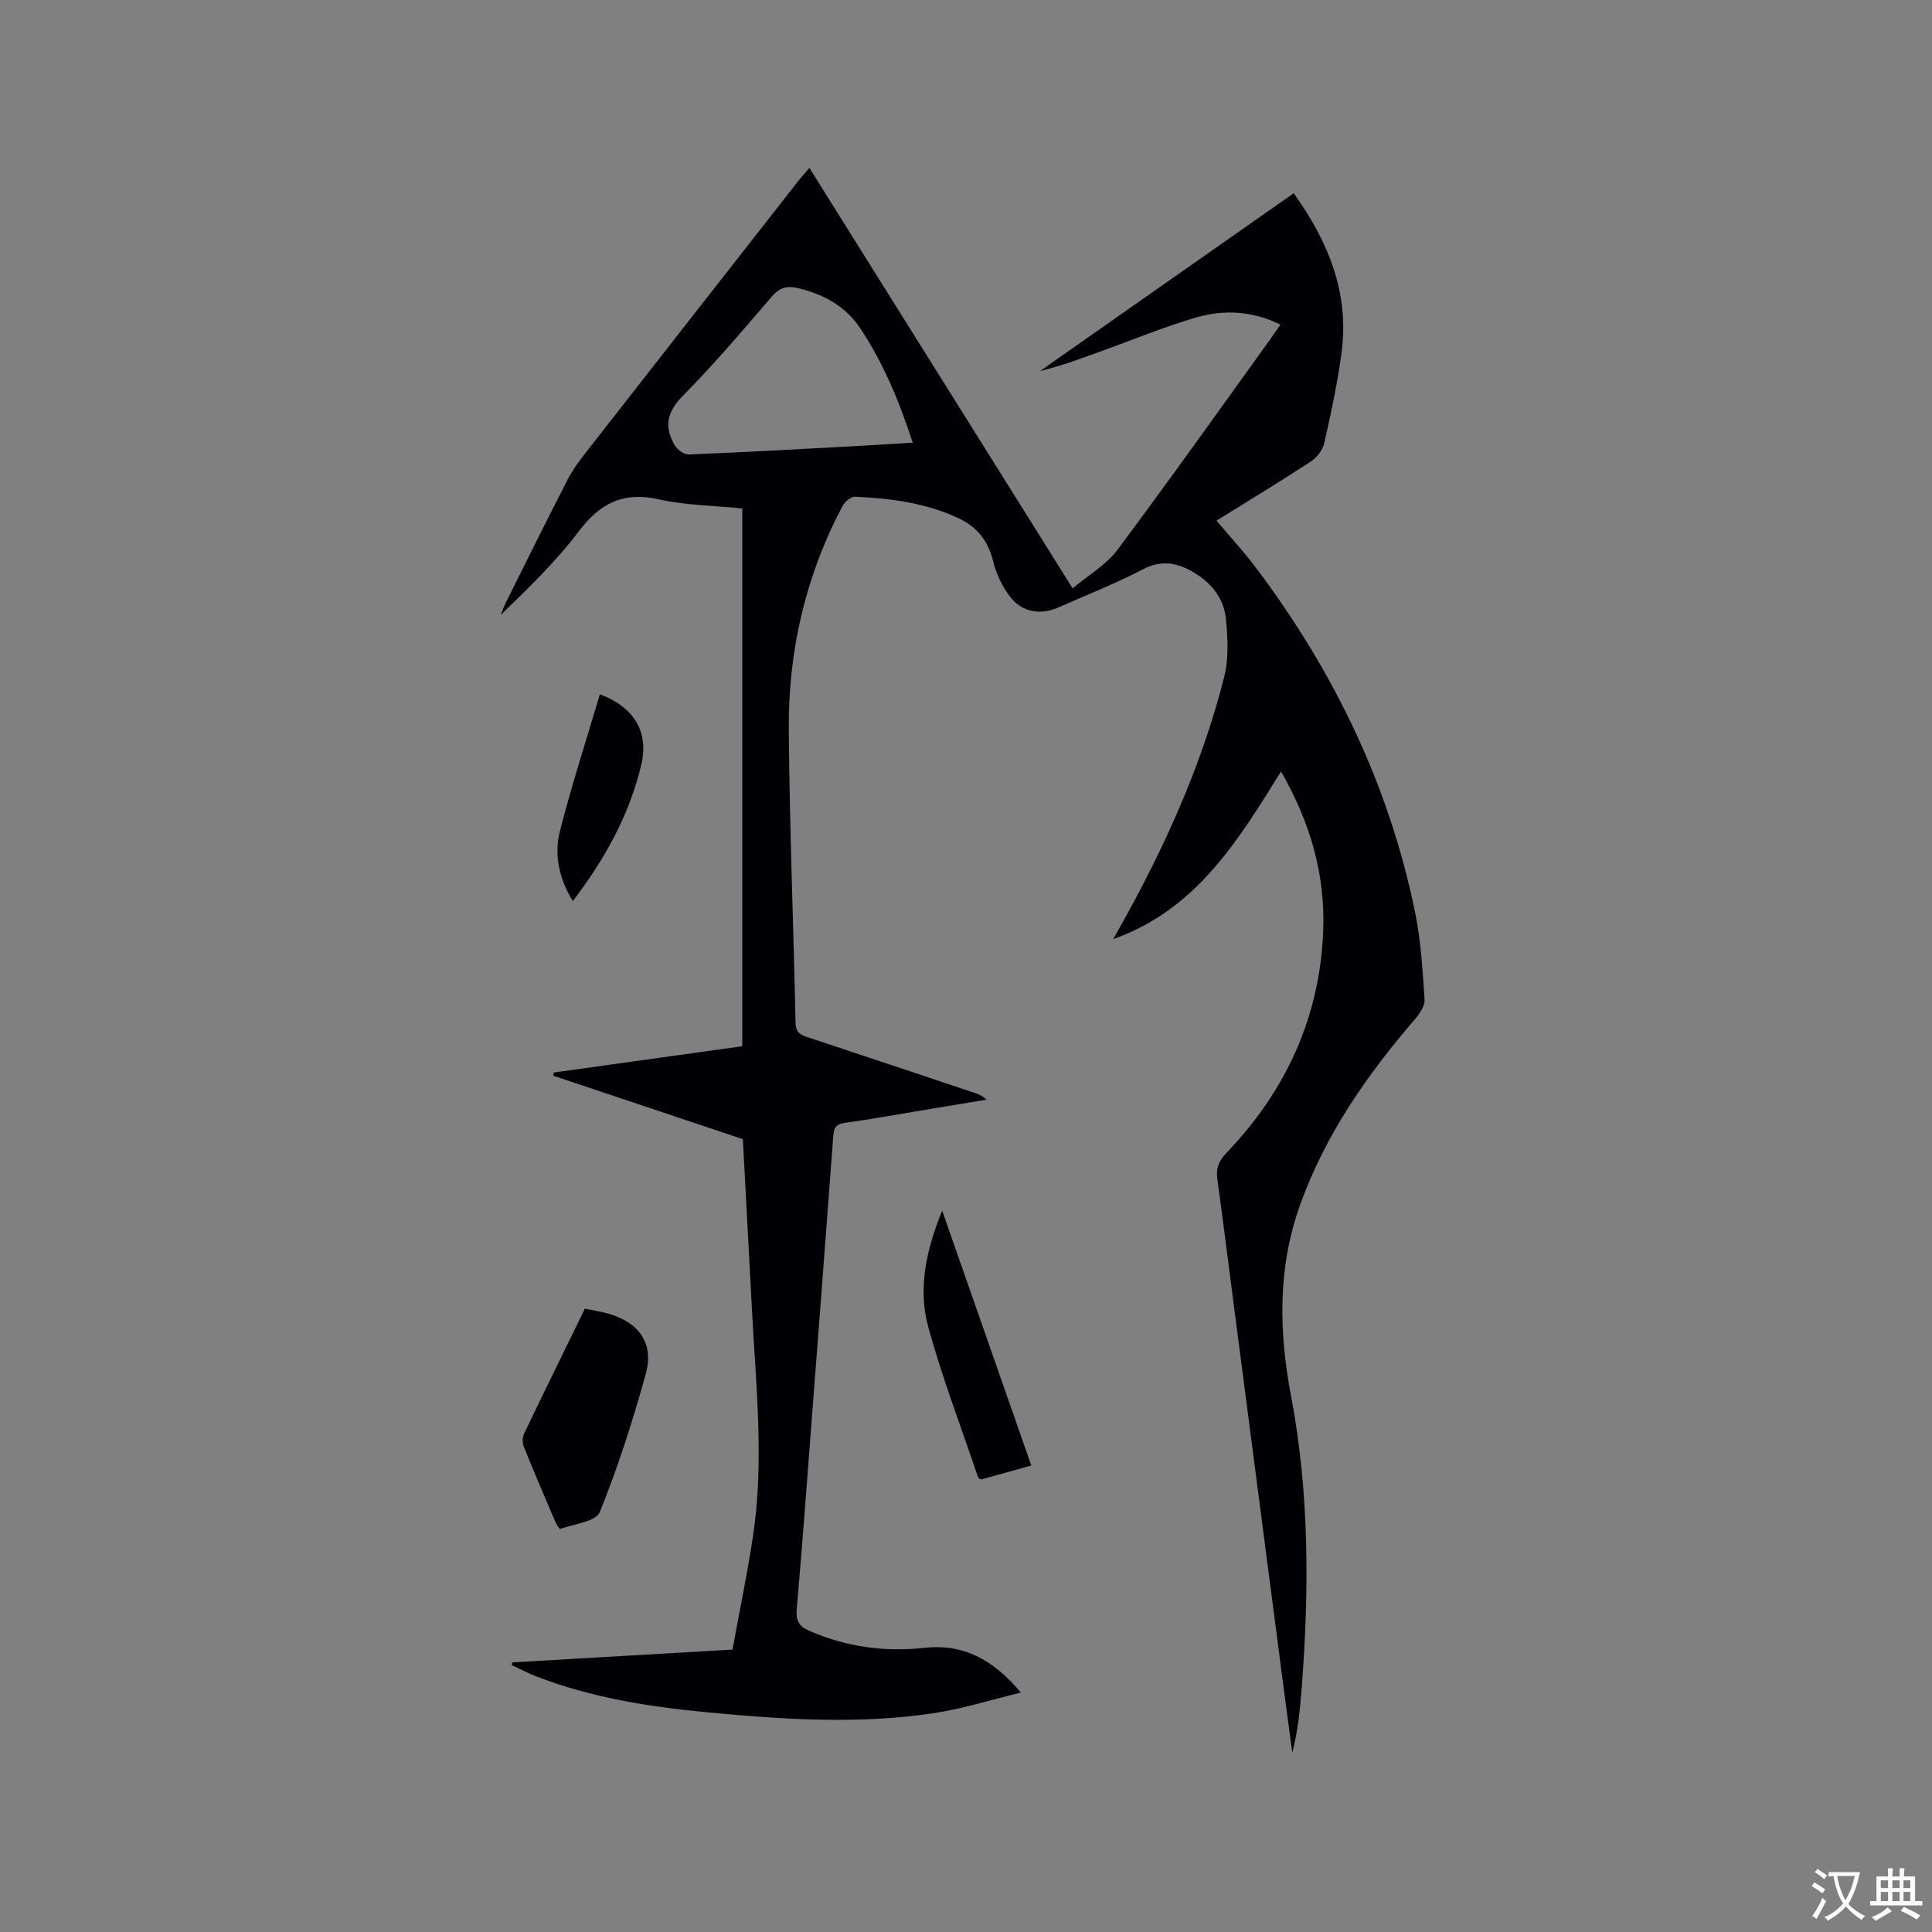 <svg enable-background="new 0 0 400 400" viewBox="0 0 400 400" xmlns="http://www.w3.org/2000/svg"><rect x="0" y="0" width="400" height="400" fill="#808080" stroke="none"/><g fill="#010105"><path d="m106.06 344.18c14.95-.87 29.9-1.74 45.59-2.65 1.42-7.74 3.03-15.47 4.22-23.27 2.39-15.65.64-31.32-.18-46.98-.62-11.75-1.25-23.49-1.89-35.43-13.05-4.37-26.14-8.75-39.23-13.13.03-.22.06-.44.09-.67 12.94-1.81 25.88-3.61 39.02-5.44 0-37.06 0-74.02 0-111.34-5.77-.59-11.66-.63-17.28-1.89-7.39-1.66-12.2.83-16.62 6.69-4.7 6.23-10.39 11.71-16.11 17.25.34-.82.62-1.67 1.02-2.47 4.25-8.53 8.47-17.08 12.83-25.55 1.1-2.14 2.6-4.11 4.09-6.02 14.61-18.72 29.26-37.41 43.9-56.11.58-.73 1.22-1.41 2.07-2.4 18.11 28.93 36.08 57.63 54.5 87.05 3.23-2.72 6.93-4.85 9.28-7.99 10.79-14.43 21.21-29.14 31.75-43.75.61-.85 1.2-1.72 2-2.87-5.78-2.83-11.65-3.17-17.42-1.49-6.48 1.89-12.77 4.48-19.13 6.79-4.34 1.58-8.66 3.2-13.22 4.3 17.42-12.21 34.84-24.42 52.51-36.8 7.2 10.05 11.56 20.7 9.9 33.06-.85 6.28-2.18 12.51-3.58 18.69-.32 1.43-1.55 2.99-2.8 3.81-6.36 4.16-12.87 8.1-19.5 12.22 2.9 3.45 5.76 6.55 8.28 9.91 16.06 21.38 27.47 44.95 32.84 71.24 1.2 5.89 1.54 11.97 1.95 17.99.09 1.31-.99 2.93-1.95 4.04-9.96 11.55-18.58 23.9-23.79 38.41-4.71 13.1-4.44 26.28-1.88 39.78 3.77 19.92 3.74 40.06 2.19 60.21-.34 4.5-.79 8.99-1.95 13.51-.72-5.35-1.45-10.69-2.14-16.04-3.34-25.64-6.67-51.28-10.01-76.91-1.12-8.62-2.19-17.24-3.38-25.85-.3-2.19.3-3.72 1.85-5.34 12.37-12.88 19.41-28.2 20.08-46.12.44-11.58-2.7-22.37-8.73-32.89-8.94 14.34-17.52 28.58-34.75 34.7.52-.93.89-1.58 1.26-2.24 9.27-16.49 17.04-33.62 21.71-52 .96-3.78.75-8 .38-11.95-.39-4.19-2.85-7.43-6.54-9.64-3.44-2.07-6.71-2.79-10.66-.73-5.62 2.94-11.56 5.25-17.36 7.84-3.79 1.69-7.59 1.14-10.17-2.19-1.62-2.1-2.85-4.74-3.48-7.32-1.02-4.16-3.25-7.04-7.03-8.84-6.84-3.25-14.19-4.19-21.62-4.52-.85-.04-2.11 1.13-2.6 2.04-7.62 14.45-11.19 29.98-11.06 46.2.16 20.25.98 40.49 1.4 60.73.04 1.99 1.04 2.45 2.52 2.94 11.45 3.79 22.89 7.62 34.33 11.44.89.3 1.77.61 2.68 1.48-4.75.79-9.5 1.58-14.25 2.37-5.02.83-10.02 1.75-15.06 2.43-1.77.24-2.28.98-2.4 2.62-1.48 19.87-3 39.75-4.53 59.62-.98 12.79-1.92 25.58-3.04 38.36-.21 2.38.33 3.58 2.58 4.56 7.68 3.35 15.57 4.45 23.9 3.53 7.86-.86 14.14 2.32 19.91 9.27-6.43 1.56-12.06 3.35-17.82 4.23-15.62 2.38-31.3 1.35-46.93-.13-12.15-1.15-24.18-3.02-35.64-7.48-1.73-.67-3.37-1.55-5.06-2.33.06-.16.11-.35.16-.54zm82.91-252.53c-2.81-8.66-6.11-16.53-10.87-23.69-3.08-4.63-7.69-7.1-13.04-8.34-2.15-.49-3.68-.06-5.24 1.75-6 6.98-11.96 14.04-18.43 20.56-3.33 3.36-3.92 6.43-1.72 10.22.54.93 1.94 1.98 2.9 1.94 10.99-.43 21.97-1.05 32.95-1.64 4.31-.23 8.62-.51 13.45-.8z"/><path d="m121.09 270.95c1.9.4 3.48.61 4.99 1.06 6.34 1.89 9.36 6.2 7.61 12.5-2.69 9.67-5.75 19.29-9.52 28.57-.8 1.96-5.33 2.43-8.18 3.47-.14.05-.76-.89-1-1.44-2.21-5.16-4.42-10.31-6.52-15.51-.32-.79-.35-1.95 0-2.7 4.12-8.58 8.32-17.13 12.62-25.95z"/><path d="m195.07 250.65c6.1 17.44 12.2 34.89 18.45 52.77-3.65 1.02-7.06 1.96-10.39 2.89-.29-.18-.56-.25-.61-.4-3.52-10.42-7.48-20.72-10.37-31.31-2.18-8.01-.27-16.11 2.92-23.95z"/><path d="m124.2 143.74c6.96 2.62 10.22 7.66 8.56 14.64-2.46 10.32-7.51 19.47-14.17 28.18-2.9-4.75-3.9-9.67-2.65-14.54 2.43-9.51 5.47-18.86 8.26-28.28z"/></g><path d="m377.9 391.2c-.2.3-.4.5-.6.8-.7-.6-1.4-1-2.2-1.5.2-.3.4-.5.5-.8.6.4 1.4.8 2.3 1.5zm-1.8 6.1c-.2-.2-.5-.4-.9-.6.4-.6.8-1.2 1.2-1.9s.7-1.3.9-1.9c.3.3.5.5.8.7-.7 1.3-1.4 2.6-2 3.7zm2.2-9c-.3.3-.5.5-.6.8-.6-.6-1.3-1.1-2-1.5.3-.3.5-.5.6-.7.6.5 1.3.9 2 1.4zm.3.2v-.9h2 4.5c-.3 1.3-.6 2.5-1 3.6s-.9 2.1-1.4 3c.4.5 1 1 1.6 1.4s1.2.8 1.9 1.1c-.3.2-.5.4-.8.8-.4-.3-1-.7-1.6-1.2s-1.2-1.1-1.6-1.6c-.5.6-1.1 1.1-1.7 1.6s-1.4.9-2.1 1.4c-.1-.3-.3-.5-.7-.8.6-.2 1.2-.5 1.9-1s1.4-1.1 2-1.8c-.5-.8-.9-1.6-1.2-2.5s-.6-2-.8-3.2c-.4.1-.7.1-1 .1zm2.5 2.7c.3 1 .7 1.7 1 2.2.3-.5.6-1.1 1-2s.6-1.9.9-3h-3.2-.4c.1.9.3 1.8.7 2.8z" fill="#fafbfa"/><path d="m396.5 388.5v1.5 3.6h1.5v.9c-.4 0-1 0-1.7 0h-7.9c-.5 0-.9 0-1.2 0v-.9h1.3v-3.5c0-.7 0-1.2 0-1.6h2.4c0-.8 0-1.4 0-1.7h1c0 .3-.1.8-.1 1.7h1.5c0-.8 0-1.4 0-1.7h1c0 .3-.1.9-.1 1.7zm-8.2 9.2c-.2-.3-.5-.5-.8-.8.8-.3 1.4-.6 1.9-.9s1-.7 1.4-1.1c.3.3.6.5.9.8-1.6 1-2.8 1.6-3.4 2zm2.6-6.8v-1.6h-1.5v1.6zm0 2.7v-1.9h-1.5v1.9zm2.4-2.7v-1.6h-1.5v1.6zm0 2.7v-1.9h-1.5v1.9zm.2 2 .7-.8c.4.2.9.5 1.6.8s1.3.7 1.8 1c-.3.3-.5.5-.8.8-.4-.3-1.5-1-3.3-1.8zm2-4.7v-1.6h-1.4v1.6zm0 2.7v-1.9h-1.4v1.9z" fill="#fafbfa"/></svg>